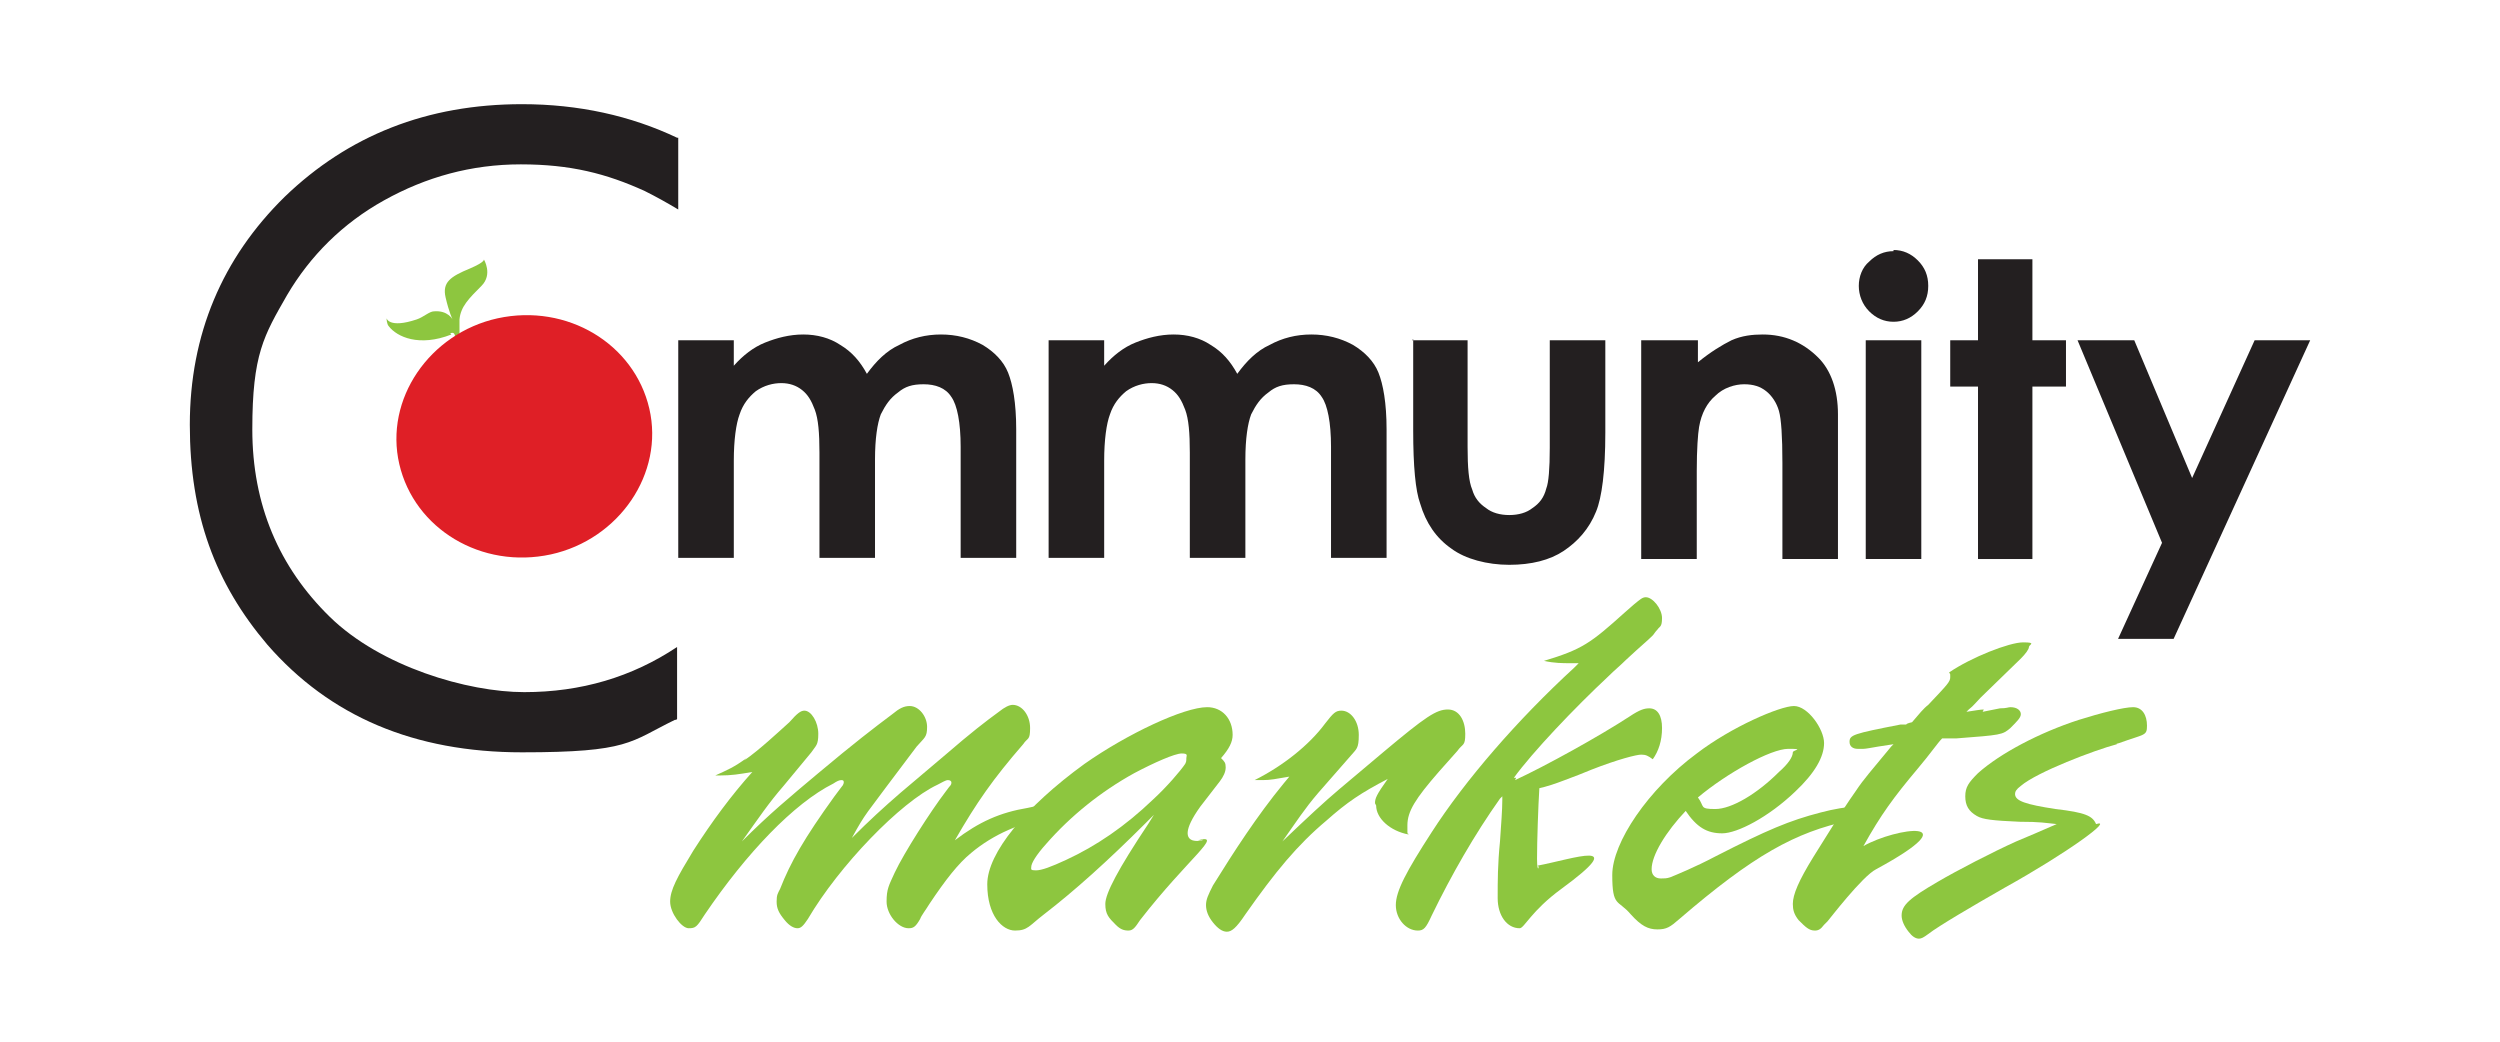 <svg xmlns="http://www.w3.org/2000/svg" id="Layer_1" viewBox="0 0 216 90"><defs><style>      .st0 {        fill: #231f20;      }      .st1 {        fill: #8dc63f;      }      .st2 {        fill: #df1f26;      }    </style></defs><path class="st1" d="M38.9,28.8c.5-.2.4.4.4.4l.4-.3s0,0,0-1.3c.1-1.1.8-1.8,1.9-2.9,1-1,.2-2.3.2-2.3,0,0,.2.2-1.2.8-1.7.7-2.4,1.2-2.1,2.5.3,1.3.6,1.9.6,1.9,0,0-.4-.8-1.6-.7-.4,0-.9.5-1.5.7-2.4.8-2.6-.1-2.6-.1,0,0,0,.5.2.7.7.9,2.6,1.8,5.4.7h0Z"></path><path class="st1" d="M64.3,65.7c1.3-.9,2.9-2.4,3.9-3.3.7-.8,1-1,1.3-1,.6,0,1.2,1,1.2,2s-.2,1-.6,1.6l-2.4,2.9c-1.3,1.5-2.1,2.7-3.6,4.8,2.4-2.4,4.1-3.8,6.6-5.9,3.1-2.6,4.8-3.9,6.4-5.1.6-.5,1-.7,1.5-.7.8,0,1.5.9,1.5,1.8s-.2.9-.9,1.7c-2.7,3.6-3.1,4.1-4.2,5.6-.5.7-.8,1.2-1.4,2.3,1.5-1.5,2.7-2.6,4.2-3.9l3.9-3.3c2.2-1.9,3.5-2.9,4.6-3.7.5-.4.9-.6,1.2-.6.8,0,1.5.9,1.5,2s-.2.8-.6,1.4c-2.6,3-4,5-5.9,8.3,2.1-1.6,3.9-2.4,6.3-2.8.8-.2,1.7-.3,2.1-.3s.7.2.7.6-.3.5-.9.6c-2.4.3-4.9,1.4-6.8,3-1.1.9-2.2,2.3-3.6,4.4-.3.5-.7,1-.8,1.3-.4.7-.6.8-1,.8-.9,0-1.9-1.2-1.9-2.3s.2-1.4.7-2.5c.8-1.7,3.1-5.3,4.4-7l.3-.4c.2-.2.2-.3.2-.4s-.1-.2-.3-.2-.5.2-.9.4c-3.2,1.5-8.5,7-11.2,11.6-.4.6-.6.8-.9.8s-.7-.2-1.1-.7c-.5-.6-.7-1-.7-1.6s.1-.7.3-1.1c.9-2.3,2.1-4.4,4.7-8l.3-.4.3-.4c.2-.2.2-.4.2-.4,0-.1,0-.2-.2-.2s-.4.1-.7.3c-3.4,1.7-7.5,6-11.1,11.3-.7,1.1-.8,1.2-1.4,1.2s-1.6-1.3-1.6-2.3.6-2.1,2-4.4c1.6-2.5,3.3-4.8,5.1-6.8-1.2.2-1.8.3-2.8.3h-.4c1.1-.5,1.6-.7,2.7-1.5h0Z"></path><path class="st1" d="M102.5,65.6c0,.1,0,.2-.1.4-.4.6-1.6,2-2.8,3.1-2.4,2.3-4.9,4-7.5,5.2-1.3.6-2.1.9-2.6.9s-.4-.1-.4-.3c0-.3.4-1,1.3-2,2.1-2.4,4.7-4.5,7.6-6.1,1.7-.9,3.5-1.7,4.1-1.7s.4.2.4.4h0ZM103.7,72.6c1.3-.3-3,1.3,0-2.9l1.7-2.2c.3-.4.5-.8.5-1.2s-.1-.5-.4-.8c.7-.8,1-1.4,1-2,0-1.4-.9-2.4-2.2-2.4-2,0-6.9,2.3-10.6,4.9-5.1,3.7-8.4,7.7-8.4,10.4s1.3,4,2.4,4,1.2-.4,2.5-1.4c2.6-2,5.5-4.6,8.8-7.9l.7-.7-.5.8c-2.6,3.9-3.7,6-3.7,6.9s.3,1.2.9,1.8c.4.4.7.5,1.1.5s.6-.3,1-.9c4.2-5.4,7.3-7.5,5-6.9h0Z"></path><path class="st1" d="M118.8,69.4c0-.4.1-.7,1.1-2.1-2.3,1.2-3.5,2-5.3,3.6-2.5,2.1-4.4,4.4-7,8.1-.8,1.2-1.2,1.5-1.6,1.5s-.8-.3-1.2-.8c-.4-.5-.6-1-.6-1.5s.2-.9.6-1.7c1.8-2.9,3.8-6,6.1-8.8l.5-.6c-1.2.2-1.6.3-2.3.3s-.4,0-.7,0c2.4-1.2,4.7-3,6.1-4.9.7-.9.9-1.1,1.4-1.1.8,0,1.5.9,1.5,2.1s-.2,1.2-.7,1.8l-2.8,3.2c-1.2,1.4-1.9,2.5-3.1,4.2,2.2-2.1,3.6-3.4,4.9-4.5l3.8-3.2c3.7-3.1,4.6-3.7,5.6-3.7s1.5,1,1.5,2.1-.2.8-.7,1.5l-1.6,1.8c-2,2.3-2.7,3.4-2.7,4.6s0,.5.1.8c-1.6-.3-2.8-1.4-2.8-2.5h0Z"></path><path class="st1" d="M130.9,67.4c2.6-1.2,7.3-3.8,9.9-5.5.9-.6,1.3-.7,1.7-.7.7,0,1.1.6,1.1,1.7s-.3,2-.8,2.7c-.4-.3-.6-.4-1-.4s-2,.4-4.3,1.3c-.7.3-1.5.6-2.3.9q-1.3.5-2.2.7c-.1,1.6-.2,4.6-.2,6.1s.3.5,0,.6c3.2-.6,8.1-2.4,2.1,2-2.6,1.9-3.2,3.4-3.6,3.4-1.1,0-1.9-1.1-1.9-2.6s0-2.9.2-4.9c.1-1.5.2-2.7.2-3.6v-.3l-.2.2c-2.2,3.1-4.2,6.6-5.9,10.1-.5,1.1-.7,1.3-1.2,1.3-1,0-1.9-1-1.9-2.2s.9-2.9,3.1-6.3c2.9-4.5,7.4-9.7,12.3-14.2l.4-.4h-.7c-.7,0-1.4,0-2.3-.2,3.3-1,4-1.5,7-4.2l.8-.7c.5-.4.7-.6,1-.6.6,0,1.4,1,1.4,1.8s-.2.7-.4,1c-.2.2-.3.4-.4.5-.5.5-.9.8-2.3,2.1-.5.5-1,.9-1.5,1.4-3,2.8-6.6,6.6-8.2,8.8h.2Z"></path><path class="st1" d="M146.7,68.9c2.5-2.1,6.3-4.2,7.8-4.2s.4.1.4.3c0,.4-.4,1-1.2,1.7-1.9,1.9-4.1,3.2-5.5,3.2s-.9-.2-1.5-1h0ZM145.6,70c1,1.5,1.9,2,3.2,2s4-1.4,6.3-3.6c1.7-1.6,2.5-3,2.5-4.2s-1.4-3.2-2.6-3.2-5.4,1.8-8.4,4.1c-4.2,3.1-7.3,7.7-7.3,10.5s.5,2.1,1.6,3.4c.9,1,1.5,1.3,2.3,1.3s1.1-.2,1.9-.9c6.4-5.5,10-7.5,14.7-8.5.7-.1.9-.3.9-.7s-.2-.5-.6-.5-1.7.2-2.8.5c-2.7.7-4.6,1.5-9.1,3.8-1.7.9-3.4,1.6-3.9,1.8-.3.1-.5.1-.8.1-.5,0-.8-.3-.8-.8,0-1.2,1.2-3.2,3-5.1h0Z"></path><path class="st1" d="M171.3,61.5l1.5-.3c.6,0,.7-.1.9-.1.6,0,.9.3.9.6s-.3.6-.9,1.2c-.7.6-.8.6-4.7.9-.3,0-.6,0-.9,0h-.3c-.4.4-1,1.3-2.1,2.6-2.1,2.5-3.2,4-4.7,6.7,2.8-1.6,9.4-2.5,1.1,2-1.2.6-4.1,4.4-4.2,4.5l-.3.3c-.3.4-.5.5-.8.5-.5,0-.8-.3-1.4-.9-.4-.5-.5-.9-.5-1.4,0-.8.5-2,1.8-4.1,1.2-1.9,2.4-3.9,3.6-5.6.8-1.2,1.3-1.7,3.1-3.9l.2-.2-1.3.2c-.6.1-1.1.2-1.3.2-.2,0-.4,0-.5,0-.4,0-.7-.2-.7-.6,0-.6.3-.7,4.4-1.5h.5c0-.1.5-.2.5-.2.6-.7,1-1.2,1.4-1.5,1.7-1.8,1.9-2,1.9-2.4s0-.2-.1-.4c1.9-1.3,5.2-2.6,6.4-2.6s.5.2.5.4-.3.6-.7,1l-3.5,3.4c-.3.3-.6.7-1,1l-.2.2c.7-.1,1.2-.2,1.5-.2h0Z"></path><path class="st1" d="M182.9,64.3c-1.9.5-6.9,2.4-8.3,3.6-.4.3-.5.5-.5.7,0,.6.9.9,3.5,1.3,2.6.3,3.2.6,3.5,1.3,1.6-.5-2.5,2.5-7.9,5.5-2.8,1.6-5.7,3.3-6.6,4-.4.3-.6.4-.8.4-.3,0-.6-.2-.9-.6-.4-.5-.6-1-.6-1.4,0-.9.7-1.5,3.1-2.9,1.7-1,4.8-2.6,6.8-3.5,1.2-.5,1.9-.8,3.5-1.5-1-.1-1.4-.2-3.2-.2-2.3-.1-3.2-.2-3.7-.5-.7-.4-1-.9-1-1.7s.3-1.2,1.1-2c1.9-1.7,5.3-3.5,8.7-4.6,1.9-.6,3.9-1.1,4.7-1.1s1.2.7,1.2,1.6-.2.7-2.4,1.5c-1.7.5-.4,0-.3,0h0Z"></path><path class="st0" d="M58.6,29.4h4.8v2.2c.8-.9,1.7-1.6,2.7-2,1-.4,2.1-.7,3.3-.7s2.3.3,3.2.9c1,.6,1.7,1.4,2.3,2.5.8-1.1,1.7-2,2.8-2.5,1.1-.6,2.3-.9,3.6-.9s2.5.3,3.6.9c1,.6,1.8,1.4,2.2,2.4.4,1,.7,2.6.7,4.9v11.1h-4.8v-9.6c0-2.1-.3-3.6-.8-4.3-.5-.8-1.4-1.1-2.4-1.1s-1.6.2-2.2.7c-.7.5-1.1,1.1-1.5,1.9-.3.8-.5,2.1-.5,3.9v8.5h-4.8v-9.1c0-1.7-.1-2.9-.4-3.7-.3-.8-.6-1.3-1.1-1.7-.5-.4-1.1-.6-1.8-.6s-1.5.2-2.2.7c-.6.5-1.1,1.1-1.4,2-.3.8-.5,2.2-.5,4v8.4h-4.8v-18.9h0Z"></path><path class="st0" d="M90.6,29.4h4.8v2.2c.8-.9,1.7-1.6,2.7-2,1-.4,2.1-.7,3.3-.7s2.3.3,3.2.9c1,.6,1.7,1.4,2.3,2.5.8-1.1,1.7-2,2.8-2.5,1.1-.6,2.3-.9,3.6-.9s2.5.3,3.6.9c1,.6,1.8,1.4,2.2,2.4.4,1,.7,2.6.7,4.9v11.1h-4.8v-9.6c0-2.1-.3-3.6-.8-4.3-.5-.8-1.4-1.1-2.4-1.1s-1.6.2-2.2.7c-.7.5-1.1,1.1-1.5,1.9-.3.8-.5,2.1-.5,3.9v8.5h-4.8v-9.1c0-1.7-.1-2.9-.4-3.7-.3-.8-.6-1.3-1.1-1.7-.5-.4-1.1-.6-1.8-.6s-1.5.2-2.2.7c-.6.5-1.1,1.1-1.4,2-.3.8-.5,2.2-.5,4v8.4h-4.8v-18.9h0Z"></path><path class="st0" d="M122,29.4h4.8v9.2c0,1.8.1,3,.4,3.7.2.7.6,1.2,1.2,1.6.5.4,1.2.6,2,.6s1.5-.2,2-.6c.6-.4,1-.9,1.2-1.7.2-.5.3-1.7.3-3.5v-9.3h4.8v8c0,3.3-.3,5.6-.8,6.8-.6,1.5-1.6,2.6-2.8,3.4-1.2.8-2.8,1.2-4.7,1.2s-3.8-.5-5-1.4c-1.3-.9-2.2-2.2-2.7-3.9-.4-1.1-.6-3.2-.6-6.3v-7.9h0Z"></path><path class="st0" d="M141.9,29.4h4.8v1.9c1.1-.9,2.1-1.5,2.9-1.9.9-.4,1.8-.5,2.7-.5,1.9,0,3.5.7,4.8,2,1.1,1.1,1.7,2.8,1.7,4.9v12.5h-4.8v-8.3c0-2.3-.1-3.8-.3-4.5-.2-.7-.6-1.3-1.1-1.7-.5-.4-1.1-.6-1.9-.6s-1.8.3-2.5,1c-.7.6-1.2,1.5-1.4,2.7-.1.6-.2,1.9-.2,3.8v7.6h-4.8v-18.9h0Z"></path><path class="st0" d="M163.6,21.6c.8,0,1.5.3,2.1.9.6.6.9,1.3.9,2.2s-.3,1.6-.9,2.2c-.6.6-1.3.9-2.1.9s-1.5-.3-2.1-.9c-.6-.6-.9-1.4-.9-2.2s.3-1.6.9-2.1c.6-.6,1.3-.9,2.1-.9h0ZM161.2,29.4h4.8v18.9h-4.8v-18.9h0Z"></path><polygon class="st0" points="170.9 22.4 175.6 22.4 175.6 29.4 178.5 29.4 178.5 33.4 175.6 33.4 175.6 48.3 170.9 48.3 170.9 33.4 168.5 33.4 168.5 29.4 170.9 29.4 170.9 22.4 170.9 22.4"></polygon><polygon class="st0" points="179.5 29.4 184.4 29.4 189.4 41.3 194.8 29.4 199.6 29.4 187.8 55.2 183 55.2 186.8 46.9 179.5 29.4 179.5 29.4"></polygon><path class="st2" d="M56.1,35.3c1.3,5.6-2.6,11.3-8.5,12.6-6,1.3-11.8-2.2-13.1-7.8-1.3-5.6,2.6-11.3,8.5-12.6,6-1.3,11.8,2.2,13.1,7.8h0Z"></path><path class="st0" d="M58.5,55.9c-3.9,2.6-8.3,3.9-13.2,3.9s-12.4-2.2-16.8-6.5c-4.4-4.3-6.7-9.7-6.7-16.2s1-8.1,3-11.6c2-3.4,4.8-6.2,8.4-8.2,3.6-2,7.5-3.1,11.8-3.1s7.4.8,10.7,2.3c1,.5,1.9,1,2.9,1.6v-6.2c0,0,0,0-.1,0-4-1.9-8.5-2.9-13.4-2.9-8.2,0-15,2.7-20.5,8-5.4,5.3-8.2,11.9-8.2,19.7s2.2,13.7,6.7,19c5.4,6.2,12.7,9.3,22,9.3s9.3-.9,13.2-2.8c0,0,.2,0,.2-.1v-6.1h0Z"></path></svg>